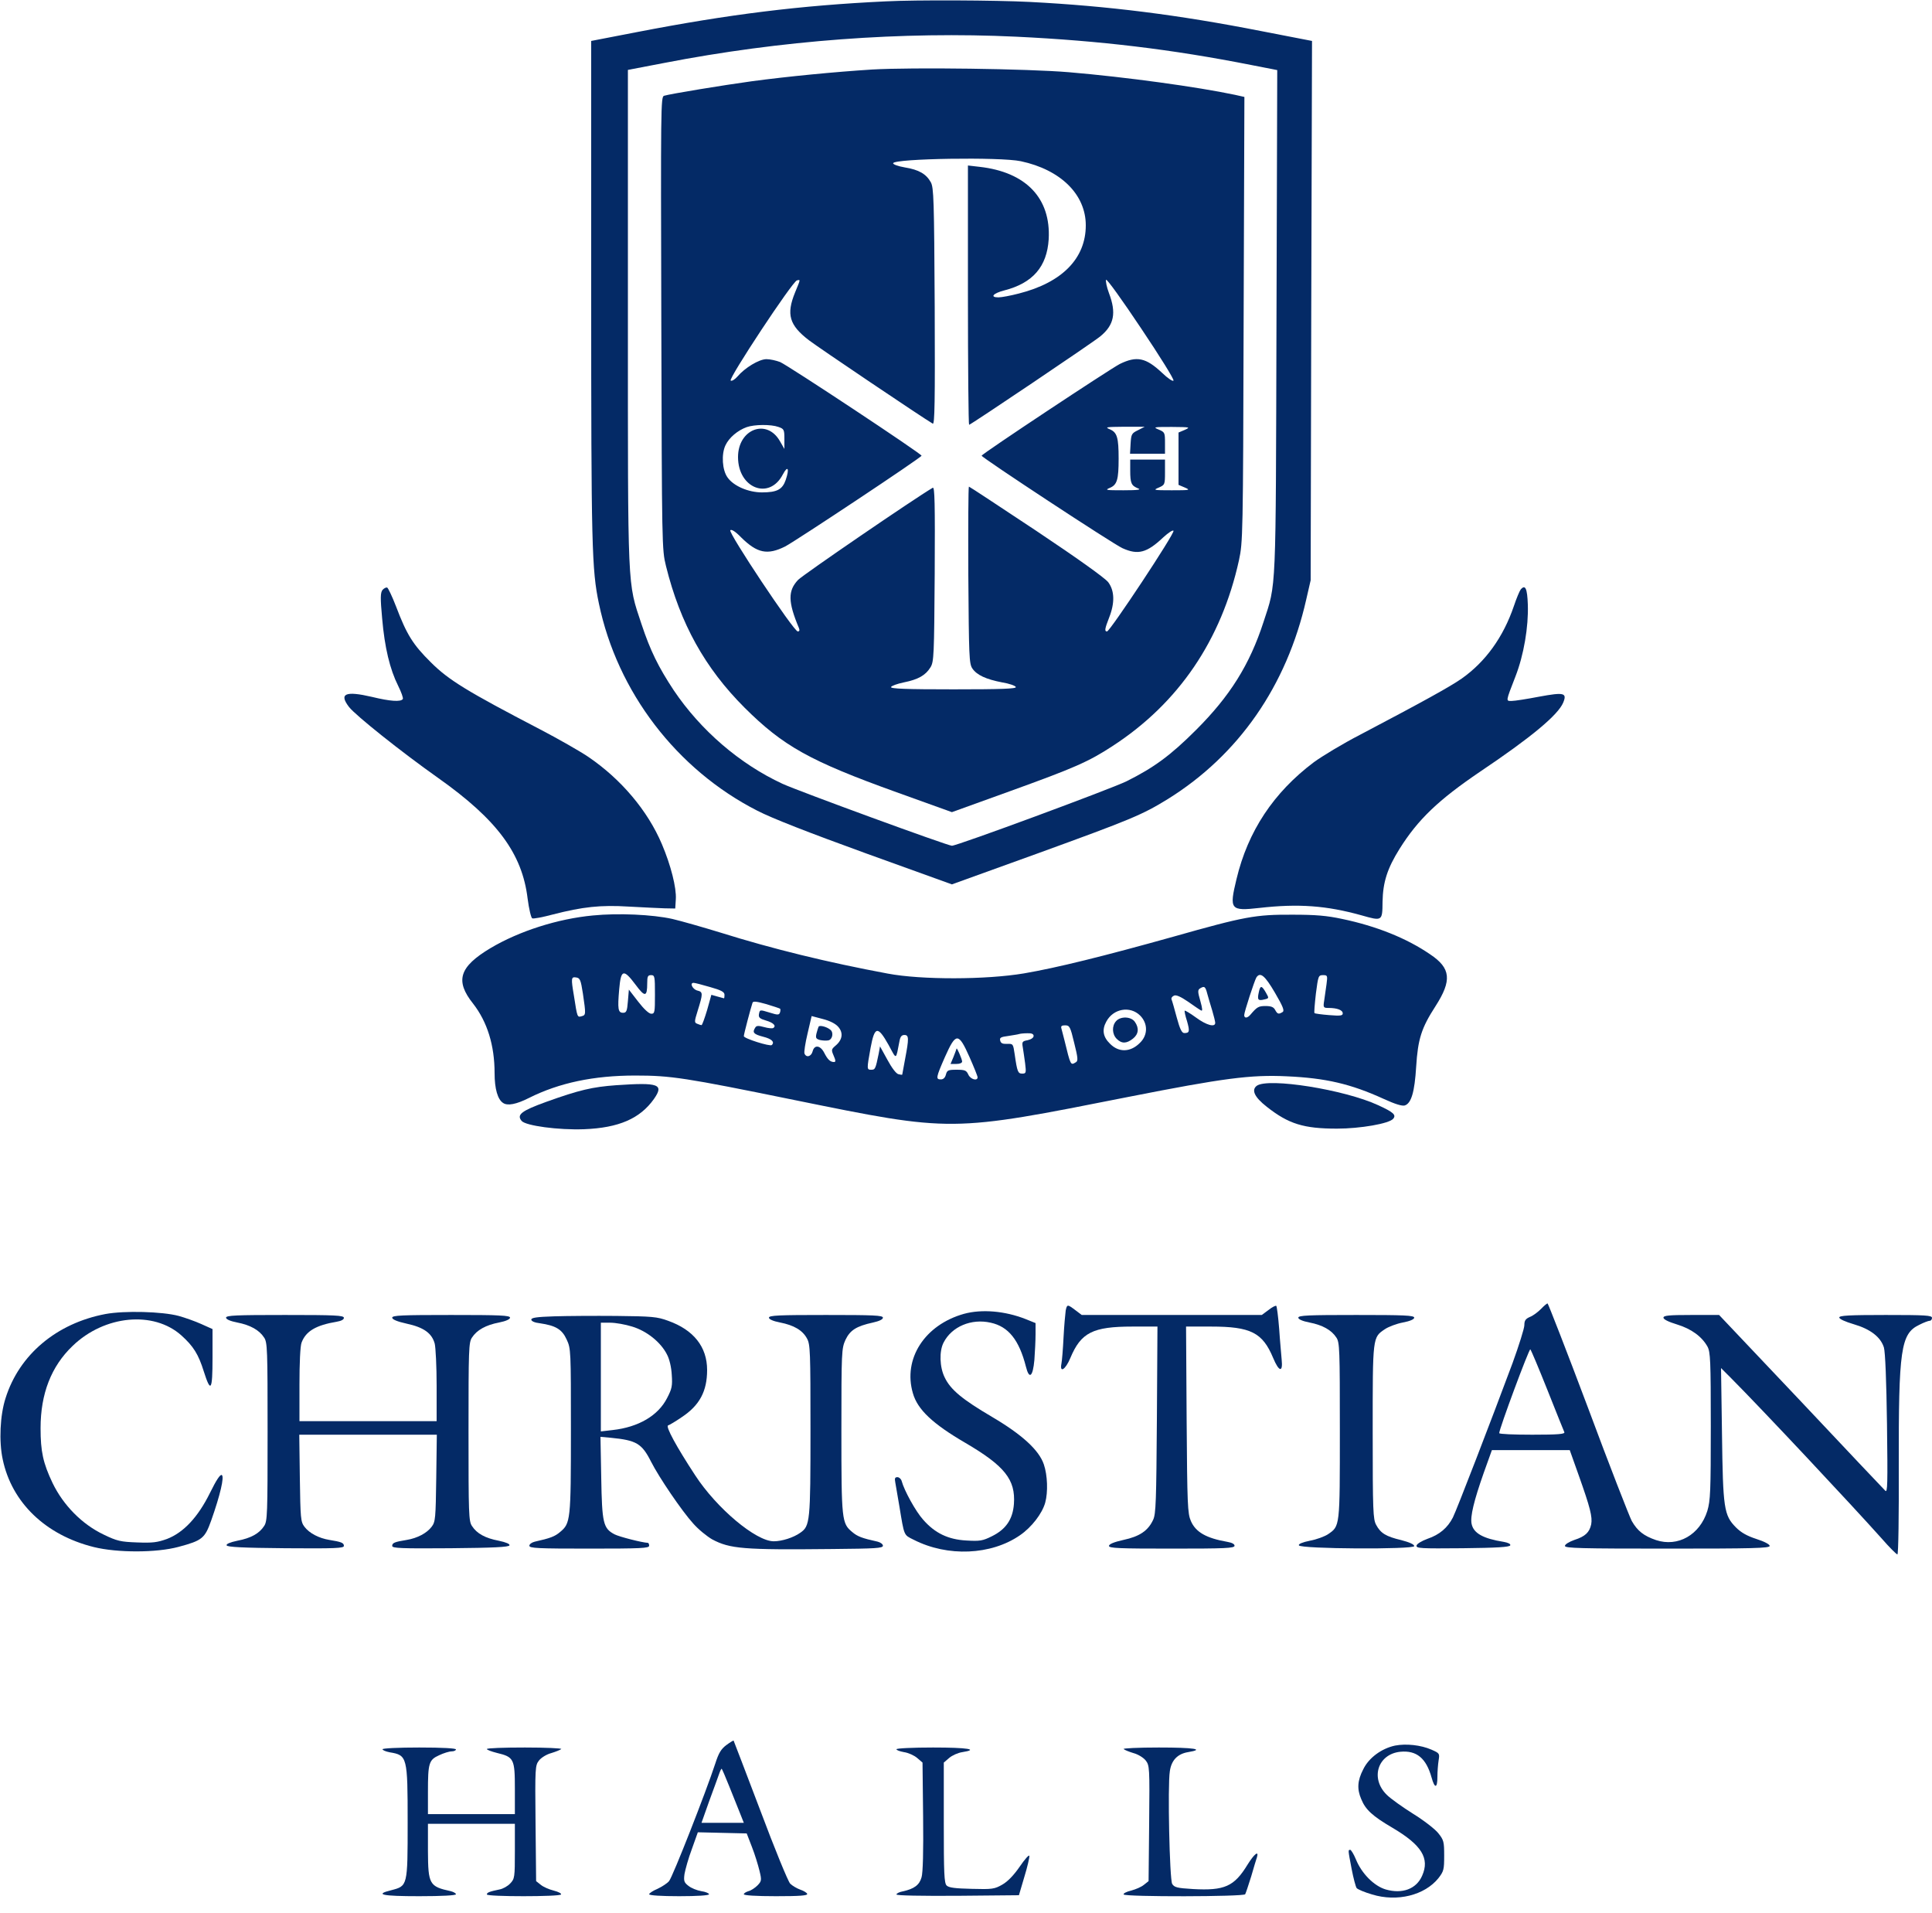 <svg width="101" height="100" viewBox="0 0 101 100" fill="none" xmlns="http://www.w3.org/2000/svg">
<g clip-path="url(#clip0_887_2076)">
<path d="M46.309 0.071C41.834 0.283 38.107 0.747 33.31 1.675L30.906 2.14V15.23C30.906 28.603 30.936 29.774 31.31 31.55C32.27 36.163 35.37 40.22 39.582 42.37C40.36 42.773 42.258 43.51 45.258 44.6L49.763 46.225L54.237 44.61C59.125 42.834 59.711 42.592 61.054 41.764C64.751 39.463 67.266 35.85 68.286 31.338L68.518 30.329L68.549 16.239L68.589 2.14L65.933 1.625C61.61 0.777 57.944 0.313 53.833 0.101C52.066 0.01 47.894 -0.01 46.309 0.071ZM53.126 1.918C57.52 2.13 61.236 2.574 65.428 3.401L66.771 3.664L66.731 16.794C66.69 31.267 66.731 30.43 66.054 32.509C65.327 34.75 64.297 36.385 62.529 38.151C61.186 39.493 60.327 40.119 58.893 40.836C58.095 41.229 50.045 44.206 49.763 44.206C49.541 44.206 41.764 41.36 40.905 40.967C38.663 39.927 36.633 38.171 35.229 36.092C34.421 34.871 33.997 34.013 33.532 32.61C32.795 30.39 32.825 31.035 32.825 16.593V3.654L34.724 3.29C40.814 2.109 47.167 1.635 53.126 1.918Z" fill="#042A66"/>
<path d="M45.602 3.633C43.662 3.755 41.158 3.997 39.289 4.249C37.815 4.451 35.047 4.905 34.714 5.006C34.542 5.056 34.542 5.622 34.572 16.885C34.603 28.573 34.603 28.724 34.815 29.582C35.562 32.6 36.855 34.921 38.925 36.99C40.946 38.999 42.329 39.776 46.874 41.411L49.763 42.45L52.783 41.36C56.166 40.139 56.904 39.816 58.156 38.999C61.61 36.758 63.852 33.458 64.771 29.279C64.973 28.331 64.984 28.058 65.014 16.683L65.054 5.067L64.559 4.956C62.6 4.542 58.863 4.027 55.883 3.775C53.722 3.593 47.712 3.512 45.602 3.633ZM53.368 8.427C55.449 8.872 56.762 10.164 56.762 11.778C56.762 13.504 55.53 14.766 53.267 15.341C52.843 15.452 52.358 15.543 52.197 15.543C51.732 15.543 51.914 15.331 52.5 15.18C53.995 14.796 54.732 13.938 54.823 12.505C54.944 10.365 53.641 8.993 51.207 8.72L50.601 8.65V15.432C50.601 19.156 50.631 22.204 50.662 22.204C50.742 22.204 57.146 17.895 57.52 17.582C58.247 16.986 58.368 16.36 57.974 15.321C57.853 14.998 57.792 14.685 57.823 14.624C57.863 14.564 58.681 15.704 59.651 17.158C60.62 18.601 61.388 19.832 61.347 19.893C61.317 19.953 61.044 19.772 60.752 19.489C59.903 18.692 59.428 18.591 58.54 19.025C58.014 19.297 51.318 23.728 51.318 23.819C51.308 23.91 58.217 28.452 58.681 28.654C59.489 29.017 59.944 28.906 60.812 28.088C61.075 27.846 61.317 27.685 61.347 27.745C61.428 27.866 58.025 33.004 57.873 33.004C57.732 33.004 57.752 32.872 57.984 32.277C58.287 31.51 58.267 30.874 57.934 30.43C57.762 30.208 56.318 29.178 54.187 27.755C52.268 26.483 50.682 25.434 50.652 25.434C50.621 25.434 50.611 27.513 50.621 30.046C50.652 34.316 50.662 34.689 50.833 34.941C51.066 35.285 51.55 35.507 52.389 35.668C52.763 35.729 53.076 35.84 53.106 35.91C53.136 36.001 52.369 36.031 49.844 36.031C47.359 36.031 46.551 36.001 46.581 35.91C46.602 35.85 46.904 35.739 47.248 35.668C48.005 35.517 48.389 35.295 48.642 34.881C48.824 34.588 48.834 34.265 48.864 29.996C48.884 26.282 48.864 25.434 48.763 25.494C47.783 26.07 41.976 30.046 41.723 30.309C41.188 30.874 41.188 31.449 41.764 32.822C41.814 32.943 41.794 33.004 41.703 33.004C41.491 32.993 38.057 27.836 38.178 27.715C38.239 27.654 38.441 27.775 38.744 28.088C39.582 28.916 40.117 29.027 41.047 28.563C41.622 28.26 48.177 23.91 48.177 23.819C48.177 23.718 41.208 19.106 40.784 18.924C40.572 18.843 40.259 18.773 40.067 18.773C39.683 18.773 38.936 19.227 38.552 19.681C38.42 19.832 38.259 19.933 38.198 19.893C38.057 19.812 41.43 14.705 41.663 14.655C41.855 14.614 41.855 14.574 41.562 15.291C41.097 16.431 41.259 16.996 42.289 17.784C42.743 18.137 48.197 21.811 48.763 22.144C48.864 22.204 48.884 21.033 48.864 16.027C48.834 10.426 48.813 9.81 48.662 9.528C48.419 9.094 48.046 8.872 47.298 8.75C46.945 8.69 46.672 8.589 46.692 8.528C46.773 8.286 52.288 8.195 53.368 8.427ZM40.693 22.315C40.986 22.416 41.006 22.456 41.006 22.941V23.466L40.774 23.062C40.087 21.851 38.582 22.426 38.582 23.89C38.582 25.525 40.218 26.161 40.925 24.798C41.188 24.303 41.279 24.485 41.077 25.081C40.905 25.585 40.622 25.737 39.834 25.737C39.127 25.737 38.35 25.404 38.037 24.959C37.754 24.576 37.703 23.738 37.926 23.274C38.117 22.87 38.562 22.497 39.037 22.325C39.441 22.184 40.299 22.174 40.693 22.315ZM59.489 22.487C59.156 22.648 59.136 22.699 59.105 23.183L59.075 23.718H59.984H60.903V23.163C60.903 22.618 60.893 22.588 60.58 22.456C60.267 22.325 60.297 22.315 61.257 22.315C62.216 22.325 62.246 22.325 61.943 22.467L61.61 22.608V23.98V25.343L61.943 25.484C62.246 25.616 62.216 25.626 61.257 25.626C60.297 25.626 60.267 25.616 60.58 25.484C60.893 25.343 60.903 25.333 60.903 24.677V24.021H59.994H59.085V24.596C59.085 25.262 59.146 25.383 59.489 25.525C59.681 25.595 59.499 25.626 58.732 25.626C57.792 25.626 57.742 25.616 58.035 25.494C58.398 25.333 58.479 25.07 58.479 23.97C58.479 22.87 58.398 22.608 58.035 22.446C57.742 22.325 57.802 22.315 58.782 22.305H59.843L59.489 22.487Z" fill="#042A66"/>
<path d="M19.998 30.834C19.887 30.975 19.877 31.237 19.978 32.327C20.109 33.851 20.382 34.982 20.816 35.85C20.978 36.173 21.089 36.486 21.059 36.536C20.958 36.697 20.392 36.657 19.443 36.425C18.049 36.102 17.706 36.253 18.251 36.96C18.604 37.404 20.938 39.271 22.907 40.664C25.988 42.844 27.3 44.61 27.583 46.972C27.654 47.517 27.765 47.981 27.826 48.001C27.886 48.032 28.371 47.941 28.896 47.8C30.462 47.396 31.401 47.295 32.866 47.386C33.593 47.426 34.441 47.467 34.744 47.477L35.3 47.487L35.33 47.002C35.37 46.407 35.067 45.216 34.603 44.126C33.865 42.38 32.472 40.724 30.745 39.554C30.31 39.261 29.179 38.615 28.23 38.121C24.412 36.132 23.452 35.547 22.523 34.618C21.584 33.69 21.261 33.165 20.705 31.701C20.503 31.177 20.291 30.733 20.241 30.712C20.18 30.692 20.069 30.753 19.998 30.834Z" fill="#042A66"/>
<path d="M79.497 30.813C79.437 30.894 79.275 31.278 79.144 31.671C78.588 33.306 77.659 34.588 76.417 35.466C75.811 35.89 74.387 36.677 71.104 38.403C70.185 38.877 69.104 39.533 68.69 39.836C66.579 41.421 65.236 43.45 64.64 45.953C64.256 47.547 64.317 47.628 65.842 47.456C67.892 47.224 69.347 47.335 71.165 47.84C72.266 48.153 72.266 48.153 72.276 47.133C72.296 46.104 72.528 45.387 73.165 44.368C74.134 42.824 75.195 41.815 77.366 40.341C80.043 38.544 81.447 37.374 81.719 36.728C81.931 36.213 81.77 36.173 80.457 36.415C79.831 36.536 79.184 36.637 79.033 36.637C78.72 36.637 78.699 36.708 79.225 35.355C79.659 34.245 79.911 32.761 79.871 31.601C79.841 30.753 79.74 30.531 79.497 30.813Z" fill="#042A66"/>
<path d="M30.997 47.85C29.159 48.022 27.139 48.668 25.644 49.556C24.008 50.535 23.775 51.261 24.735 52.462C25.472 53.411 25.856 54.632 25.856 56.096C25.856 56.913 26.018 57.468 26.3 57.65C26.533 57.812 26.997 57.721 27.654 57.388C29.229 56.6 31.027 56.217 33.209 56.217C35.067 56.217 35.804 56.328 41.491 57.489C49.833 59.184 49.642 59.184 59.024 57.327C63.943 56.358 65.377 56.166 67.266 56.257C69.306 56.348 70.609 56.651 72.336 57.438C72.932 57.711 73.296 57.822 73.437 57.781C73.781 57.67 73.952 57.075 74.033 55.763C74.124 54.309 74.306 53.734 75.043 52.594C75.912 51.241 75.851 50.605 74.76 49.879C73.538 49.041 71.952 48.405 70.165 48.032C69.367 47.86 68.781 47.81 67.569 47.81C65.63 47.8 65.084 47.901 61.337 48.96C57.691 49.98 55.247 50.585 53.53 50.878C51.56 51.211 48.167 51.221 46.41 50.888C43.268 50.303 40.38 49.596 37.673 48.748C36.754 48.466 35.623 48.143 35.148 48.032C34.108 47.8 32.32 47.719 30.997 47.85ZM33.229 51.473C33.714 52.129 33.835 52.119 33.835 51.393C33.835 51.039 33.865 50.969 34.037 50.969C34.229 50.969 34.239 51.039 34.239 51.978C34.239 52.907 34.229 52.987 34.047 52.987C33.926 52.987 33.663 52.745 33.36 52.351L32.876 51.726L32.825 52.331C32.785 52.856 32.744 52.937 32.572 52.937C32.31 52.937 32.28 52.745 32.37 51.706C32.461 50.666 32.593 50.626 33.229 51.473ZM66.65 51.887C67.074 52.614 67.155 52.826 67.054 52.896C66.842 53.028 66.781 53.008 66.66 52.785C66.579 52.634 66.448 52.584 66.155 52.584C65.791 52.584 65.711 52.634 65.367 53.038C65.216 53.219 65.044 53.24 65.044 53.058C65.044 52.896 65.579 51.261 65.68 51.09C65.882 50.787 66.125 50.989 66.65 51.887ZM69.347 51.443C69.306 51.716 69.256 52.099 69.225 52.301C69.165 52.664 69.185 52.684 69.458 52.684C69.902 52.684 70.195 52.795 70.195 52.967C70.195 53.088 70.084 53.108 69.478 53.058C69.084 53.028 68.741 52.977 68.72 52.957C68.69 52.937 68.731 52.472 68.791 51.938C68.912 51.009 68.922 50.969 69.165 50.969C69.397 50.969 69.407 50.989 69.347 51.443ZM30.472 51.928C30.633 53.028 30.633 53.058 30.401 53.118C30.179 53.179 30.179 53.179 30.007 52.069C29.846 51.12 29.856 51.05 30.118 51.09C30.32 51.12 30.361 51.211 30.472 51.928ZM37.128 51.594C37.703 51.756 37.875 51.847 37.875 51.998C37.875 52.099 37.865 52.18 37.845 52.18C37.835 52.18 37.683 52.139 37.511 52.089L37.188 51.998L36.966 52.795C36.835 53.23 36.703 53.593 36.673 53.583C36.643 53.583 36.542 53.553 36.451 53.512C36.289 53.452 36.299 53.391 36.471 52.836C36.754 51.928 36.754 51.847 36.461 51.776C36.209 51.716 36.037 51.372 36.259 51.372C36.33 51.372 36.714 51.473 37.128 51.594ZM63.115 51.948C63.175 52.16 63.287 52.553 63.377 52.836C63.458 53.108 63.529 53.401 63.529 53.462C63.529 53.714 63.064 53.583 62.529 53.189C62.226 52.967 61.953 52.806 61.933 52.826C61.913 52.846 61.964 53.098 62.054 53.371C62.206 53.906 62.186 53.997 61.913 53.997C61.782 53.997 61.681 53.785 61.519 53.189C61.398 52.735 61.277 52.311 61.246 52.24C61.216 52.17 61.277 52.079 61.378 52.039C61.489 51.988 61.731 52.099 62.115 52.361C62.418 52.574 62.721 52.785 62.792 52.816C62.873 52.866 62.862 52.715 62.751 52.321C62.61 51.837 62.61 51.746 62.731 51.665C62.963 51.524 63.014 51.554 63.115 51.948ZM40.784 52.725C40.804 52.755 40.804 52.846 40.774 52.927C40.723 53.058 40.653 53.058 40.238 52.927C39.703 52.765 39.723 52.765 39.673 53.028C39.653 53.189 39.733 53.25 40.036 53.34C40.43 53.452 40.602 53.623 40.42 53.734C40.37 53.764 40.158 53.744 39.946 53.684C39.653 53.603 39.541 53.603 39.481 53.714C39.319 53.966 39.39 54.057 39.895 54.188C40.339 54.299 40.511 54.461 40.349 54.622C40.259 54.713 38.885 54.279 38.885 54.158C38.885 54.057 39.239 52.715 39.34 52.412C39.37 52.321 39.552 52.341 40.057 52.483C40.43 52.594 40.754 52.705 40.784 52.725ZM59.6 53.078C60.014 53.492 60.014 54.097 59.6 54.501C59.105 55.006 58.489 55.026 58.025 54.552C57.661 54.198 57.6 53.825 57.833 53.401C58.196 52.715 59.075 52.563 59.6 53.078ZM43.814 53.663C44.097 53.976 44.046 54.35 43.682 54.653C43.46 54.844 43.45 54.875 43.581 55.177C43.693 55.43 43.693 55.511 43.602 55.511C43.4 55.511 43.268 55.379 43.087 55.026C42.885 54.632 42.572 54.592 42.481 54.955C42.41 55.228 42.147 55.298 42.056 55.066C42.026 54.996 42.097 54.521 42.218 54.017L42.43 53.108L43.006 53.26C43.369 53.351 43.672 53.502 43.814 53.663ZM56.156 54.511C56.348 55.278 56.368 55.45 56.247 55.521C55.964 55.692 55.974 55.712 55.641 54.35C55.58 54.128 55.52 53.865 55.489 53.764C55.449 53.633 55.499 53.593 55.681 53.593C55.914 53.593 55.954 53.663 56.156 54.511ZM46.45 54.612C46.884 55.41 46.824 55.44 47.026 54.4C47.066 54.188 47.137 54.097 47.278 54.097C47.52 54.097 47.52 54.279 47.319 55.339C47.238 55.773 47.167 56.146 47.167 56.166C47.167 56.187 47.076 56.177 46.965 56.146C46.844 56.116 46.611 55.803 46.389 55.389L46.005 54.693L45.935 55.077C45.773 55.864 45.753 55.914 45.551 55.914C45.309 55.914 45.309 55.894 45.511 54.774C45.723 53.633 45.884 53.603 46.45 54.612ZM54.035 54.148C54.035 54.239 53.904 54.33 53.722 54.37C53.439 54.42 53.419 54.461 53.469 54.743C53.5 54.915 53.55 55.298 53.591 55.581C53.651 56.076 53.641 56.116 53.439 56.116C53.217 56.116 53.176 56.025 53.045 55.107C52.964 54.562 52.964 54.552 52.651 54.562C52.419 54.572 52.318 54.532 52.288 54.39C52.247 54.239 52.318 54.198 52.712 54.148C52.964 54.108 53.227 54.067 53.278 54.047C53.338 54.027 53.53 54.007 53.712 54.007C53.934 53.997 54.035 54.047 54.035 54.148ZM50.682 55.248C50.914 55.773 51.106 56.247 51.106 56.308C51.106 56.52 50.732 56.419 50.621 56.166C50.52 55.944 50.439 55.914 50.005 55.914C49.561 55.914 49.51 55.944 49.45 56.166C49.409 56.328 49.318 56.419 49.187 56.419C48.914 56.419 48.924 56.328 49.399 55.248C49.975 53.956 50.106 53.956 50.682 55.248Z" fill="#042A66"/>
<path d="M65.802 51.887C65.721 52.261 65.771 52.321 66.094 52.24C66.347 52.18 66.347 52.18 66.175 51.877C65.953 51.493 65.882 51.493 65.802 51.887Z" fill="#042A66"/>
<path d="M58.348 53.371C58.116 53.623 58.136 54.057 58.378 54.299C58.641 54.562 58.893 54.552 59.227 54.289C59.52 54.057 59.56 53.744 59.328 53.411C59.136 53.129 58.58 53.108 58.348 53.371Z" fill="#042A66"/>
<path d="M42.794 53.663C42.774 53.704 42.723 53.865 42.683 54.017C42.632 54.249 42.653 54.299 42.865 54.36C42.996 54.39 43.198 54.4 43.299 54.38C43.521 54.34 43.592 53.966 43.41 53.825C43.218 53.663 42.844 53.573 42.794 53.663Z" fill="#042A66"/>
<path d="M50.005 54.814C49.995 54.855 49.924 55.046 49.844 55.248L49.692 55.611H49.995C50.177 55.611 50.298 55.561 50.298 55.48C50.288 55.349 50.015 54.713 50.005 54.814Z" fill="#042A66"/>
<path d="M32.219 56.722C30.967 56.812 30.28 56.974 28.563 57.59C27.25 58.064 26.997 58.266 27.27 58.589C27.482 58.841 29.189 59.073 30.532 59.023C32.35 58.952 33.462 58.468 34.189 57.438C34.724 56.671 34.441 56.57 32.219 56.722Z" fill="#042A66"/>
<path d="M65.701 56.752C65.408 56.974 65.579 57.347 66.226 57.852C67.367 58.75 68.155 58.992 69.892 58.992C71.114 58.992 72.619 58.73 72.831 58.478C73.003 58.276 72.852 58.135 72.033 57.761C70.286 56.954 66.307 56.318 65.701 56.752Z" fill="#042A66"/>
<path d="M80.558 68.419C80.396 68.581 80.144 68.772 79.982 68.833C79.75 68.934 79.689 69.025 79.689 69.267C79.689 69.428 79.406 70.327 79.073 71.245C77.962 74.233 76.144 78.946 75.952 79.319C75.679 79.854 75.255 80.218 74.629 80.43C74.326 80.541 74.073 80.692 74.053 80.783C74.023 80.934 74.265 80.944 76.467 80.924C78.255 80.904 78.921 80.864 78.952 80.773C78.982 80.702 78.841 80.632 78.608 80.591C77.528 80.42 77.033 80.137 76.932 79.653C76.851 79.269 77.053 78.441 77.568 76.978L77.992 75.797H80.032H82.063L82.537 77.129C83.133 78.805 83.254 79.289 83.184 79.673C83.093 80.097 82.871 80.308 82.305 80.49C82.022 80.591 81.81 80.722 81.81 80.803C81.81 80.924 82.628 80.944 87.163 80.944C91.617 80.944 92.516 80.924 92.516 80.803C92.516 80.722 92.233 80.571 91.819 80.44C91.324 80.278 91.021 80.107 90.749 79.834C90.122 79.198 90.072 78.855 90.021 74.939L89.971 71.508L90.476 72.012C92.153 73.698 96.748 78.603 98.364 80.409C98.768 80.874 99.142 81.247 99.192 81.247C99.243 81.247 99.273 79.208 99.263 76.625C99.253 70.519 99.364 69.711 100.334 69.247C100.566 69.126 100.818 69.035 100.879 69.035C100.95 69.035 101 68.964 101 68.883C101 68.752 100.667 68.732 98.576 68.732C96.657 68.732 96.152 68.762 96.152 68.863C96.152 68.944 96.465 69.085 96.91 69.216C97.778 69.469 98.314 69.883 98.485 70.428C98.556 70.66 98.617 72.174 98.647 74.434C98.687 77.594 98.677 78.048 98.556 77.916C98.475 77.836 96.485 75.737 94.142 73.244L89.87 68.732H88.415C87.234 68.732 86.961 68.762 86.961 68.873C86.961 68.964 87.234 69.095 87.668 69.227C88.426 69.459 88.971 69.862 89.264 70.387C89.415 70.67 89.436 71.114 89.436 74.535C89.436 77.977 89.415 78.431 89.254 78.976C88.86 80.228 87.719 80.874 86.577 80.5C85.931 80.278 85.608 80.026 85.305 79.501C85.183 79.269 84.143 76.615 83.022 73.597C81.891 70.589 80.931 68.126 80.901 68.126C80.871 68.126 80.709 68.258 80.558 68.419ZM80.901 72.668C81.356 73.809 81.749 74.798 81.78 74.858C81.82 74.959 81.447 74.99 80.103 74.99C79.154 74.99 78.376 74.959 78.376 74.909C78.366 74.707 79.942 70.468 80.002 70.529C80.043 70.569 80.447 71.528 80.901 72.668Z" fill="#042A66"/>
<path d="M55.712 68.5C55.691 68.661 55.631 69.277 55.6 69.893C55.57 70.498 55.52 71.124 55.489 71.275C55.388 71.79 55.702 71.588 55.954 70.983C56.51 69.65 57.126 69.338 59.206 69.338H60.509L60.479 74.202C60.449 78.431 60.428 79.128 60.287 79.43C60.024 80.006 59.58 80.308 58.731 80.49C58.227 80.601 57.974 80.712 57.974 80.803C57.974 80.924 58.509 80.944 61.257 80.944C64.064 80.944 64.539 80.924 64.539 80.793C64.539 80.702 64.398 80.632 64.165 80.591C63.064 80.399 62.509 80.087 62.256 79.501C62.085 79.108 62.065 78.674 62.034 74.202L62.004 69.338H63.307C65.387 69.338 66.004 69.65 66.559 70.983C66.862 71.71 67.074 71.75 67.003 71.074C66.983 70.811 66.912 70.085 66.872 69.459C66.822 68.823 66.751 68.288 66.721 68.258C66.69 68.227 66.508 68.318 66.317 68.47L65.963 68.732H61.257H56.55L56.217 68.48C55.803 68.167 55.782 68.167 55.712 68.5Z" fill="#042A66"/>
<path d="M5.515 68.682C2.959 69.166 1.01 70.801 0.293 73.072C0 73.97 -0.06 75.343 0.142 76.281C0.616 78.542 2.384 80.238 4.909 80.864C6.141 81.166 8.171 81.166 9.333 80.853C10.575 80.52 10.706 80.409 11.039 79.481C11.514 78.139 11.736 77.18 11.595 77.099C11.514 77.049 11.312 77.351 10.979 78.028C10.353 79.299 9.595 80.107 8.727 80.44C8.222 80.621 7.979 80.652 7.171 80.621C6.313 80.591 6.121 80.551 5.414 80.208C4.293 79.673 3.313 78.684 2.747 77.513C2.252 76.473 2.121 75.868 2.121 74.647C2.121 72.85 2.677 71.417 3.798 70.347C5.464 68.742 8.03 68.5 9.484 69.802C10.11 70.367 10.373 70.781 10.656 71.689C11.019 72.83 11.11 72.689 11.11 70.973V69.469L10.524 69.206C10.211 69.065 9.676 68.873 9.343 68.782C8.474 68.55 6.505 68.5 5.515 68.682Z" fill="#042A66"/>
<path d="M50.399 68.671C48.339 69.247 47.197 71.023 47.723 72.82C47.965 73.678 48.763 74.424 50.46 75.413C52.53 76.625 53.096 77.341 53.005 78.613C52.944 79.41 52.591 79.935 51.853 80.298C51.369 80.541 51.217 80.561 50.52 80.52C49.571 80.47 48.874 80.137 48.258 79.43C47.874 79.007 47.268 77.906 47.137 77.412C47.106 77.301 47.005 77.21 46.915 77.21C46.783 77.21 46.763 77.271 46.803 77.483C46.834 77.644 46.925 78.199 47.016 78.724C47.278 80.308 47.238 80.218 47.763 80.48C49.541 81.388 51.813 81.287 53.318 80.248C53.924 79.834 54.48 79.118 54.641 78.542C54.793 77.987 54.762 77.109 54.57 76.544C54.318 75.797 53.439 74.99 51.864 74.061C50.318 73.153 49.692 72.638 49.389 72.002C49.116 71.457 49.096 70.619 49.328 70.175C49.753 69.338 50.783 68.904 51.793 69.136C52.722 69.338 53.278 70.044 53.631 71.427C53.803 72.123 53.995 71.972 54.075 71.084C54.106 70.66 54.136 70.054 54.136 69.741V69.156L53.611 68.944C52.53 68.52 51.328 68.419 50.399 68.671Z" fill="#042A66"/>
<path d="M11.817 68.873C11.817 68.954 12.029 69.055 12.403 69.126C13.08 69.257 13.554 69.519 13.807 69.913C13.979 70.165 13.989 70.529 13.989 74.838C13.989 79.148 13.979 79.511 13.807 79.763C13.554 80.157 13.11 80.399 12.413 80.531C12.029 80.611 11.817 80.702 11.847 80.773C11.878 80.864 12.686 80.904 14.928 80.924C17.534 80.944 17.978 80.924 17.978 80.803C17.978 80.642 17.847 80.591 17.221 80.49C16.665 80.399 16.17 80.137 15.918 79.804C15.716 79.541 15.706 79.36 15.675 77.25L15.645 74.99H19.241H22.836L22.806 77.25C22.776 79.36 22.765 79.541 22.564 79.804C22.311 80.137 21.816 80.399 21.261 80.49C20.634 80.591 20.503 80.642 20.503 80.803C20.503 80.924 20.948 80.944 23.553 80.924C25.796 80.904 26.604 80.864 26.634 80.773C26.664 80.702 26.452 80.611 26.068 80.531C25.371 80.399 24.927 80.157 24.674 79.763C24.503 79.511 24.493 79.148 24.493 74.838C24.493 70.529 24.503 70.165 24.674 69.913C24.927 69.519 25.402 69.257 26.088 69.126C26.452 69.055 26.664 68.954 26.664 68.873C26.664 68.752 26.129 68.732 23.584 68.732C21.008 68.732 20.503 68.752 20.503 68.873C20.503 68.964 20.756 69.075 21.261 69.186C22.149 69.378 22.574 69.681 22.725 70.226C22.776 70.428 22.826 71.427 22.826 72.436V74.283H19.241H15.655V72.376C15.655 71.265 15.695 70.337 15.766 70.175C15.988 69.58 16.514 69.267 17.604 69.085C17.837 69.045 17.978 68.974 17.978 68.883C17.978 68.752 17.524 68.732 14.898 68.732C12.352 68.732 11.817 68.752 11.817 68.873Z" fill="#042A66"/>
<path d="M28.967 68.803C28.058 68.833 27.775 68.873 27.775 68.974C27.775 69.055 27.947 69.136 28.23 69.166C29.048 69.287 29.381 69.479 29.623 70.014C29.846 70.488 29.846 70.579 29.846 74.788C29.846 79.471 29.825 79.622 29.28 80.076C29.007 80.308 28.775 80.399 27.957 80.581C27.795 80.621 27.674 80.712 27.674 80.793C27.674 80.924 28.108 80.944 30.805 80.944C33.522 80.944 33.936 80.924 33.936 80.793C33.936 80.712 33.906 80.642 33.865 80.642C33.583 80.632 32.381 80.329 32.128 80.198C31.532 79.885 31.472 79.612 31.431 77.24L31.391 75.101L31.936 75.151C33.27 75.282 33.552 75.444 34.037 76.403C34.451 77.22 35.643 78.976 36.239 79.632C36.512 79.945 36.966 80.308 37.229 80.46C38.158 80.954 38.855 81.015 43.511 80.965C45.773 80.944 46.157 80.924 46.157 80.793C46.157 80.712 46.036 80.621 45.884 80.581C45.056 80.399 44.824 80.308 44.551 80.076C44.006 79.622 43.986 79.471 43.986 74.788C43.986 70.629 43.996 70.488 44.198 70.034C44.44 69.529 44.763 69.317 45.642 69.126C45.965 69.055 46.157 68.964 46.157 68.873C46.157 68.752 45.682 68.732 43.178 68.732C40.723 68.732 40.198 68.752 40.198 68.873C40.198 68.954 40.41 69.055 40.784 69.126C41.501 69.267 41.956 69.529 42.188 69.963C42.359 70.266 42.37 70.65 42.37 74.737C42.37 79.541 42.349 79.763 41.834 80.117C41.481 80.369 40.875 80.561 40.451 80.561C39.521 80.561 37.471 78.845 36.34 77.109C35.36 75.615 34.785 74.556 34.926 74.505C34.997 74.485 35.32 74.293 35.643 74.071C36.572 73.456 36.966 72.719 36.966 71.609C36.966 70.397 36.259 69.509 34.926 69.035C34.35 68.823 34.088 68.803 32.219 68.782C31.078 68.772 29.613 68.782 28.967 68.803ZM33.047 69.338C33.815 69.57 34.542 70.155 34.865 70.791C34.997 71.033 35.098 71.467 35.118 71.861C35.158 72.436 35.128 72.588 34.875 73.072C34.411 73.99 33.381 74.596 32.027 74.747L31.411 74.818V71.972V69.136H31.906C32.179 69.136 32.694 69.227 33.047 69.338Z" fill="#042A66"/>
<path d="M67.872 68.873C67.872 68.954 68.084 69.055 68.458 69.126C69.135 69.257 69.609 69.519 69.862 69.913C70.034 70.165 70.044 70.519 70.044 74.788C70.044 79.844 70.054 79.763 69.417 80.198C69.246 80.309 68.822 80.47 68.478 80.531C68.084 80.611 67.872 80.702 67.902 80.773C67.963 80.965 73.932 80.995 73.932 80.813C73.932 80.722 73.68 80.611 73.255 80.5C72.447 80.309 72.175 80.137 71.942 79.703C71.781 79.41 71.761 78.996 71.761 74.838C71.761 69.822 71.751 69.913 72.407 69.469C72.589 69.348 73.013 69.186 73.336 69.126C73.72 69.055 73.932 68.954 73.932 68.873C73.932 68.752 73.397 68.732 70.902 68.732C68.407 68.732 67.872 68.752 67.872 68.873Z" fill="#042A66"/>
<path d="M37.976 91.209C37.693 91.421 37.572 91.623 37.39 92.188C36.916 93.641 35.158 98.122 34.976 98.324C34.875 98.445 34.603 98.617 34.37 98.728C34.128 98.829 33.936 98.96 33.936 99.01C33.936 99.071 34.572 99.112 35.502 99.112C36.461 99.112 37.067 99.071 37.067 99.01C37.067 98.96 36.885 98.879 36.663 98.849C36.431 98.809 36.138 98.688 35.996 98.576C35.764 98.395 35.734 98.324 35.784 97.951C35.825 97.719 35.986 97.133 36.168 96.649L36.481 95.771L37.754 95.801L39.036 95.831L39.309 96.538C39.461 96.921 39.632 97.487 39.703 97.779C39.824 98.274 39.814 98.324 39.602 98.546C39.471 98.677 39.259 98.819 39.127 98.849C38.996 98.889 38.885 98.96 38.885 99.01C38.885 99.071 39.531 99.112 40.562 99.112C41.804 99.112 42.228 99.081 42.198 98.99C42.178 98.93 42.016 98.829 41.834 98.768C41.663 98.708 41.42 98.566 41.309 98.455C41.198 98.344 40.491 96.618 39.743 94.62C38.986 92.632 38.36 90.987 38.35 90.977C38.34 90.966 38.168 91.067 37.976 91.209ZM38.127 93.379C38.33 93.894 38.592 94.529 38.693 94.792L38.885 95.276H37.774H36.673L37.077 94.136C37.309 93.52 37.532 92.884 37.592 92.723C37.643 92.571 37.703 92.45 37.724 92.45C37.744 92.45 37.925 92.874 38.127 93.379Z" fill="#042A66"/>
<path d="M72.932 91.239C72.225 91.39 71.558 91.875 71.266 92.481C70.963 93.066 70.932 93.51 71.165 94.045C71.387 94.59 71.75 94.923 72.781 95.528C74.326 96.437 74.75 97.133 74.346 98.042C74.043 98.738 73.306 99.01 72.437 98.758C71.831 98.576 71.185 97.931 70.882 97.184C70.771 96.911 70.629 96.689 70.589 96.689C70.468 96.689 70.468 96.679 70.66 97.688C70.751 98.163 70.872 98.617 70.922 98.688C70.983 98.758 71.346 98.91 71.73 99.021C73.043 99.424 74.477 99.061 75.195 98.173C75.477 97.809 75.498 97.719 75.498 96.992C75.498 96.265 75.477 96.174 75.184 95.811C75.013 95.599 74.427 95.145 73.871 94.802C73.326 94.459 72.7 94.015 72.498 93.813C71.619 92.955 72.023 91.683 73.205 91.562C74.053 91.481 74.558 91.895 74.841 92.915C75.003 93.5 75.144 93.48 75.144 92.874C75.144 92.612 75.174 92.228 75.205 92.026C75.265 91.653 75.265 91.643 74.831 91.451C74.275 91.209 73.508 91.128 72.932 91.239Z" fill="#042A66"/>
<path d="M19.998 91.431C19.998 91.481 20.17 91.552 20.382 91.592C21.291 91.744 21.311 91.824 21.311 95.256C21.311 98.597 21.311 98.576 20.453 98.799C19.554 99.021 19.968 99.112 21.917 99.112C23.109 99.112 23.836 99.071 23.836 99.01C23.836 98.96 23.715 98.889 23.563 98.849C22.442 98.607 22.382 98.486 22.372 96.76V95.327H24.644H26.916V96.76C26.916 98.122 26.906 98.203 26.674 98.445C26.543 98.587 26.29 98.728 26.119 98.758C25.583 98.869 25.452 98.92 25.452 99.021C25.452 99.142 29.26 99.142 29.33 99.021C29.361 98.97 29.189 98.879 28.947 98.819C28.704 98.758 28.401 98.627 28.27 98.516L28.027 98.324L27.997 95.306C27.967 92.369 27.977 92.279 28.179 92.016C28.3 91.865 28.583 91.693 28.815 91.633C29.048 91.562 29.28 91.471 29.34 91.421C29.391 91.38 28.532 91.34 27.442 91.34C26.351 91.34 25.452 91.37 25.452 91.421C25.452 91.461 25.694 91.552 25.977 91.623C26.866 91.835 26.916 91.936 26.916 93.49V94.822H24.644H22.372V93.661C22.372 92.147 22.422 91.986 22.957 91.744C23.19 91.633 23.483 91.542 23.614 91.542C23.735 91.542 23.836 91.491 23.836 91.441C23.836 91.38 23.129 91.34 21.917 91.34C20.826 91.34 19.998 91.38 19.998 91.431Z" fill="#042A66"/>
<path d="M46.864 91.431C46.864 91.481 47.046 91.542 47.258 91.582C47.48 91.612 47.793 91.754 47.945 91.885L48.227 92.127L48.258 94.943C48.278 96.78 48.248 97.88 48.177 98.122C48.066 98.526 47.793 98.728 47.197 98.859C47.016 98.889 46.864 98.97 46.864 99.021C46.864 99.081 48.127 99.101 50.066 99.091L53.267 99.061L53.55 98.102C53.712 97.577 53.823 97.083 53.813 97.002C53.793 96.931 53.57 97.184 53.308 97.567C52.995 98.021 52.682 98.344 52.399 98.506C51.995 98.738 51.874 98.758 50.803 98.728C49.924 98.708 49.611 98.667 49.49 98.556C49.359 98.425 49.339 97.931 49.339 95.266V92.127L49.621 91.885C49.773 91.754 50.086 91.612 50.308 91.582C51.197 91.441 50.591 91.34 48.783 91.34C47.733 91.34 46.864 91.38 46.864 91.431Z" fill="#042A66"/>
<path d="M58.742 91.421C58.792 91.471 59.025 91.562 59.257 91.633C59.489 91.693 59.772 91.865 59.893 92.016C60.095 92.279 60.105 92.37 60.075 95.306L60.045 98.324L59.802 98.516C59.671 98.627 59.368 98.758 59.126 98.819C58.883 98.879 58.711 98.97 58.742 99.021C58.812 99.152 65.014 99.142 65.095 99.01C65.125 98.96 65.266 98.536 65.408 98.082C65.539 97.618 65.68 97.164 65.711 97.073C65.822 96.699 65.559 96.911 65.216 97.466C64.519 98.607 64.014 98.829 62.368 98.738C61.519 98.688 61.388 98.647 61.277 98.466C61.145 98.223 61.034 93.349 61.156 92.581C61.236 92.006 61.56 91.673 62.105 91.582C63.024 91.431 62.418 91.34 60.58 91.34C59.509 91.34 58.681 91.38 58.742 91.421Z" fill="#042A66"/>
</g>
<defs>
<clipPath id="clip0_887_2076">
<rect width="101" height="99.212" fill="white"/>
</clipPath>
</defs>
</svg>
